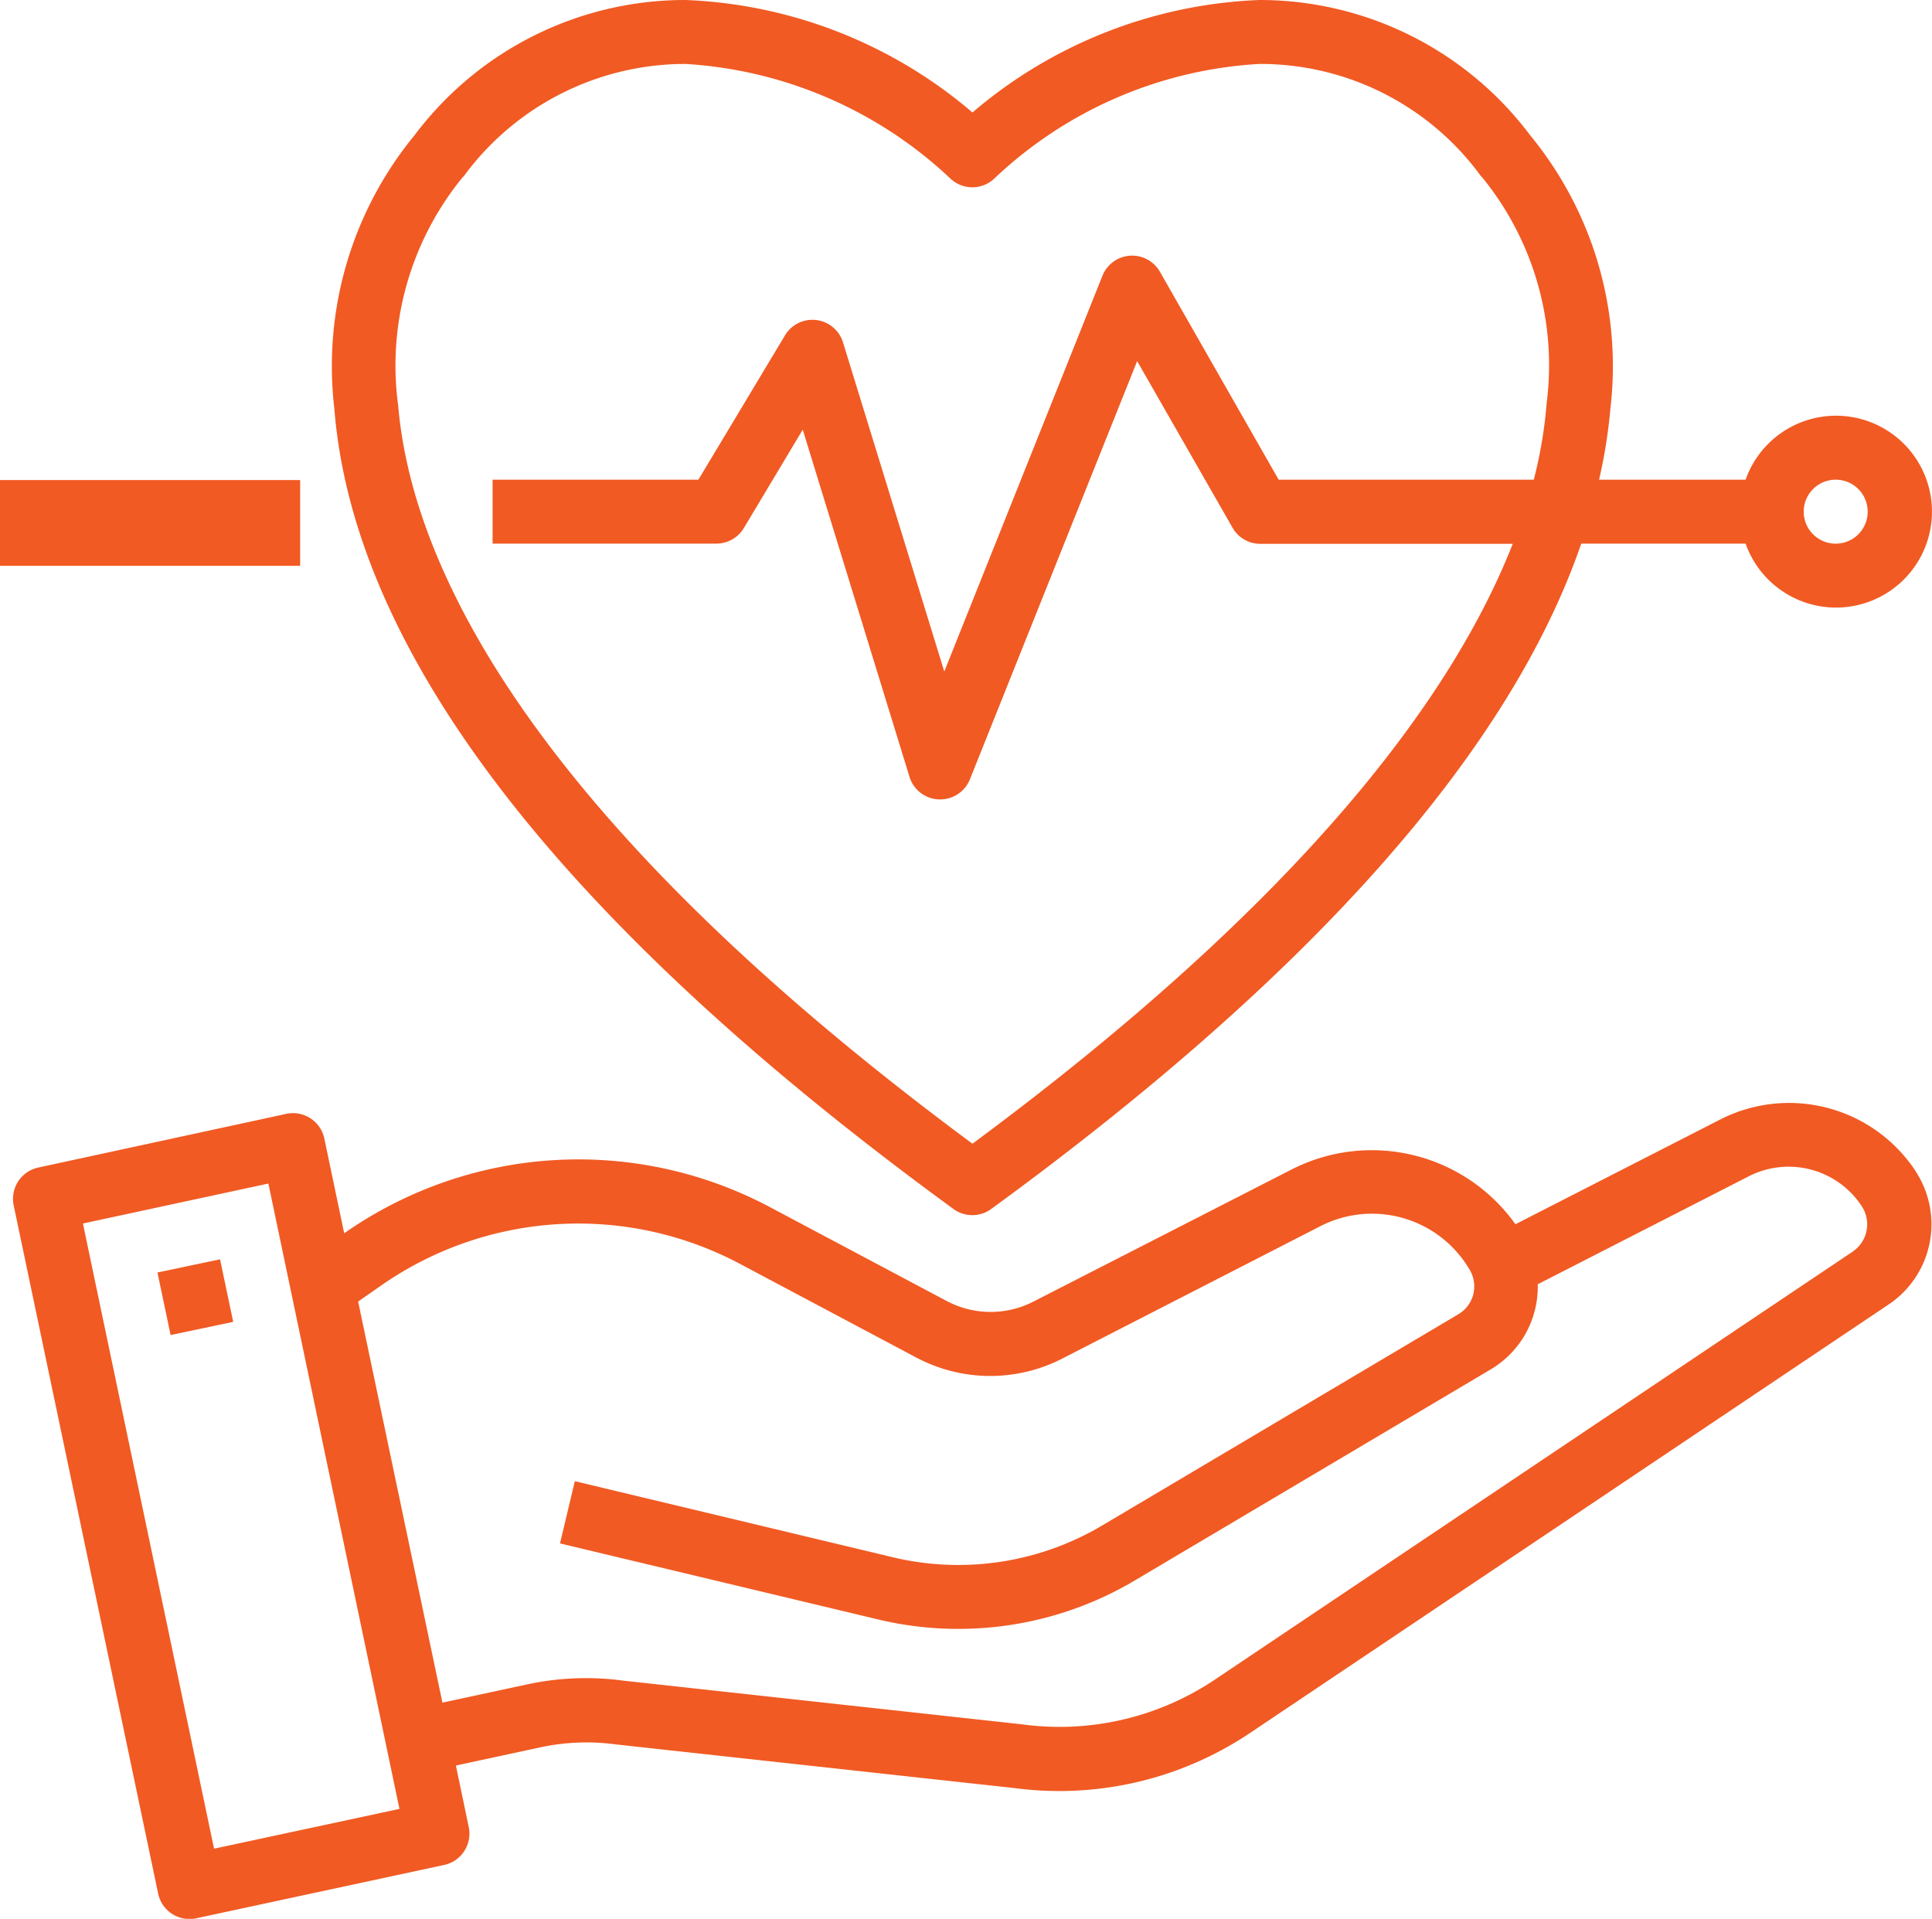 <svg xmlns="http://www.w3.org/2000/svg" width="45.057" height="44.747" viewBox="0 0 45.057 44.747">
  <defs>
    <style>
      .cls-1 {
        fill: #f15a23;
      }
    </style>
  </defs>
  <g id="Outline" transform="translate(0.135)">
    <path id="Path_4618" data-name="Path 4618" class="cls-1" d="M46.383,38.1l-.01-.018a3.533,3.533,0,0,0-4.556-1.209l-4.779,2.444a4.113,4.113,0,0,0-5.22-1.277L25.8,41.119a2.187,2.187,0,0,1-2.028-.013l-4.1-2.178a9.522,9.522,0,0,0-9.949.6l-.463-2.209a.746.746,0,0,0-.887-.576L2.588,37.995a.746.746,0,0,0-.573.881L5.383,54.919a.746.746,0,0,0,.729.6.792.792,0,0,0,.157-.016l5.786-1.245a.746.746,0,0,0,.573-.882l-.3-1.436,1.977-.426a5.114,5.114,0,0,1,1.753-.067l9.3,1.019a7.979,7.979,0,0,0,5.5-1.292l14.894-9.993a2.25,2.25,0,0,0,.629-3.083ZM6.688,53.879,3.63,39.3l4.325-.932,3.057,14.583ZM44.924,39.942,30.03,49.935a6.5,6.5,0,0,1-4.5,1.044l-9.3-1.019a6.5,6.5,0,0,0-2.246.089l-1.97.424-1.966-9.353.509-.355a8.035,8.035,0,0,1,8.407-.518l4.1,2.178a3.679,3.679,0,0,0,3.409.023l6.02-3.088a2.638,2.638,0,0,1,3.483,1.028.754.754,0,0,1-.264,1.025l-8.3,4.922a6.575,6.575,0,0,1-4.826.764l-7.484-1.79-.346,1.451,7.491,1.79a8.059,8.059,0,0,0,5.926-.933l8.3-4.922a2.237,2.237,0,0,0,1.085-1.978l4.928-2.521a2.04,2.04,0,0,1,2.624.693l.008.013a.766.766,0,0,1-.2,1.042Z" transform="translate(-1.831 -10.768)"/>
    <rect id="Rectangle_578" data-name="Rectangle 578" class="cls-1" width="1.491" height="1.49" transform="matrix(0.979, -0.206, 0.206, 0.979, 3.537, 29.674)"/>
    <path id="Path_4619" data-name="Path 4619" class="cls-1" d="M26.467,30.194a.746.746,0,0,0,.878,0c7.483-5.458,12.089-10.662,13.762-15.517h3.833a2.237,2.237,0,1,0,0-1.491H41.523a12.11,12.11,0,0,0,.265-1.67,8.474,8.474,0,0,0-1.875-6.365A7.885,7.885,0,0,0,33.6,2a10.944,10.944,0,0,0-6.691,2.623A10.944,10.944,0,0,0,20.215,2,7.888,7.888,0,0,0,13.9,5.151a8.479,8.479,0,0,0-1.874,6.365C12.474,17.247,17.333,23.532,26.467,30.194ZM47.041,13.186a.746.746,0,1,1-.746.746A.746.746,0,0,1,47.041,13.186ZM15.008,6.148a.718.718,0,0,0,.093-.113,6.413,6.413,0,0,1,5.114-2.544,9.865,9.865,0,0,1,6.164,2.658.746.746,0,0,0,1.055,0A9.791,9.791,0,0,1,33.6,3.491a6.365,6.365,0,0,1,5.114,2.544.718.718,0,0,0,.093.113A6.935,6.935,0,0,1,40.3,11.4,10.41,10.41,0,0,1,40,13.186H34.05L31.282,8.339a.746.746,0,0,0-1.342.093L26.252,17.66,23.89,9.984a.746.746,0,0,0-1.352-.165l-2.02,3.367h-4.8v1.491h5.22a.746.746,0,0,0,.639-.362l1.374-2.295,2.491,8.1a.746.746,0,0,0,.682.522h.033a.746.746,0,0,0,.693-.469l3.9-9.752L32.971,14.3a.746.746,0,0,0,.647.382h5.891c-1.38,3.514-4.814,8.227-12.6,13.989C16.4,20.893,13.818,15.026,13.516,11.456A6.935,6.935,0,0,1,15.008,6.148Z" transform="translate(-4.365 -2)"/>
    <rect id="Rectangle_579" data-name="Rectangle 579" class="cls-1" width="7" height="2" transform="translate(-0.135 11.195)"/>
  </g>
</svg>
